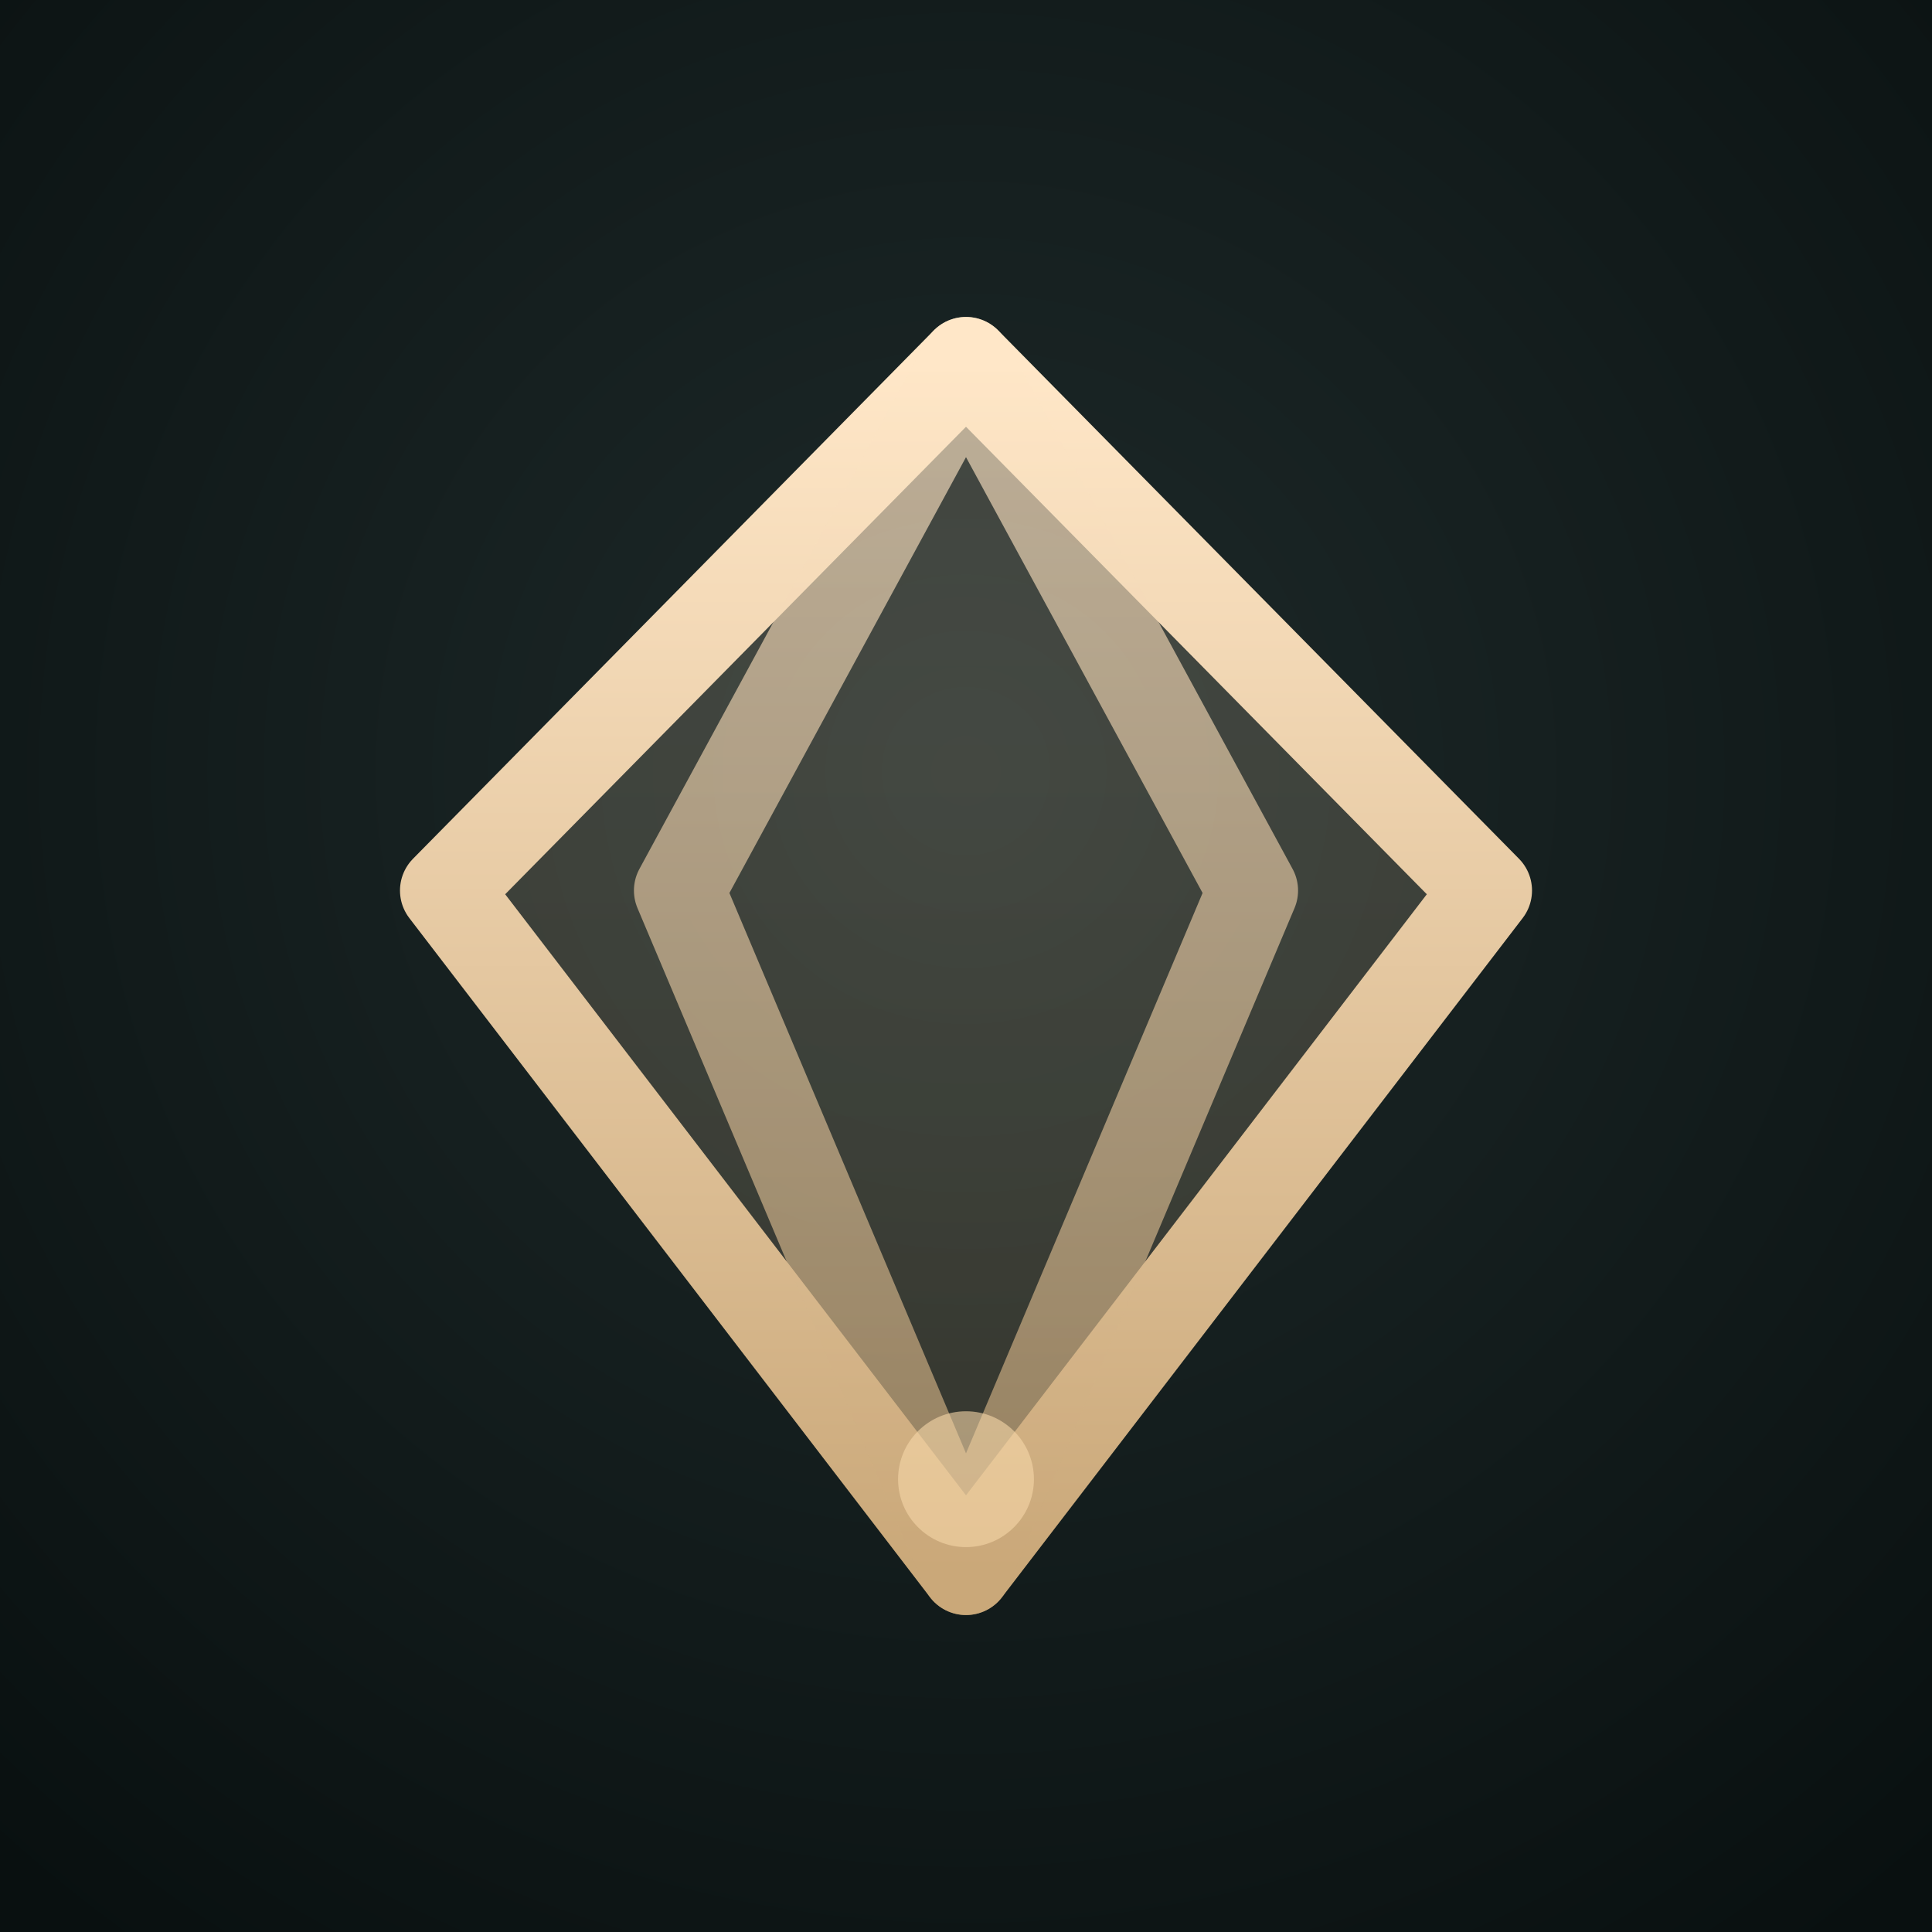 <svg xmlns="http://www.w3.org/2000/svg" viewBox="0 0 512 512">
  <rect x="0" y="0" width="512" height="512" fill="#808080" stroke="none"/>
  <defs>
    <radialGradient id="maskable-bg" cx="50%" cy="40%" r="75%">
      <stop offset="0%" stop-color="#1e2a2a" />
      <stop offset="100%" stop-color="#091010" />
    </radialGradient>
    <linearGradient id="maskable-gem" x1="0" x2="0" y1="0" y2="1">
      <stop offset="0%" stop-color="#ffe7c8" />
      <stop offset="100%" stop-color="#caa879" />
    </linearGradient>
  </defs>
  <rect width="512" height="512" fill="url(#maskable-bg)" />
  <g fill="none" stroke="url(#maskable-gem)" stroke-width="24" stroke-linejoin="round" stroke-linecap="round">
    <path d="M256 96l138 140-138 180-138-180z" fill="url(#maskable-gem)" fill-opacity="0.18" />
    <path d="M180 236l76-140 76 140-76 180z" opacity="0.65" />
    <path d="M142 236h228" opacity="0.45" />
  </g>
  <circle cx="256" cy="392" r="18" fill="#f7d7a8" fill-opacity="0.6" />
</svg>
